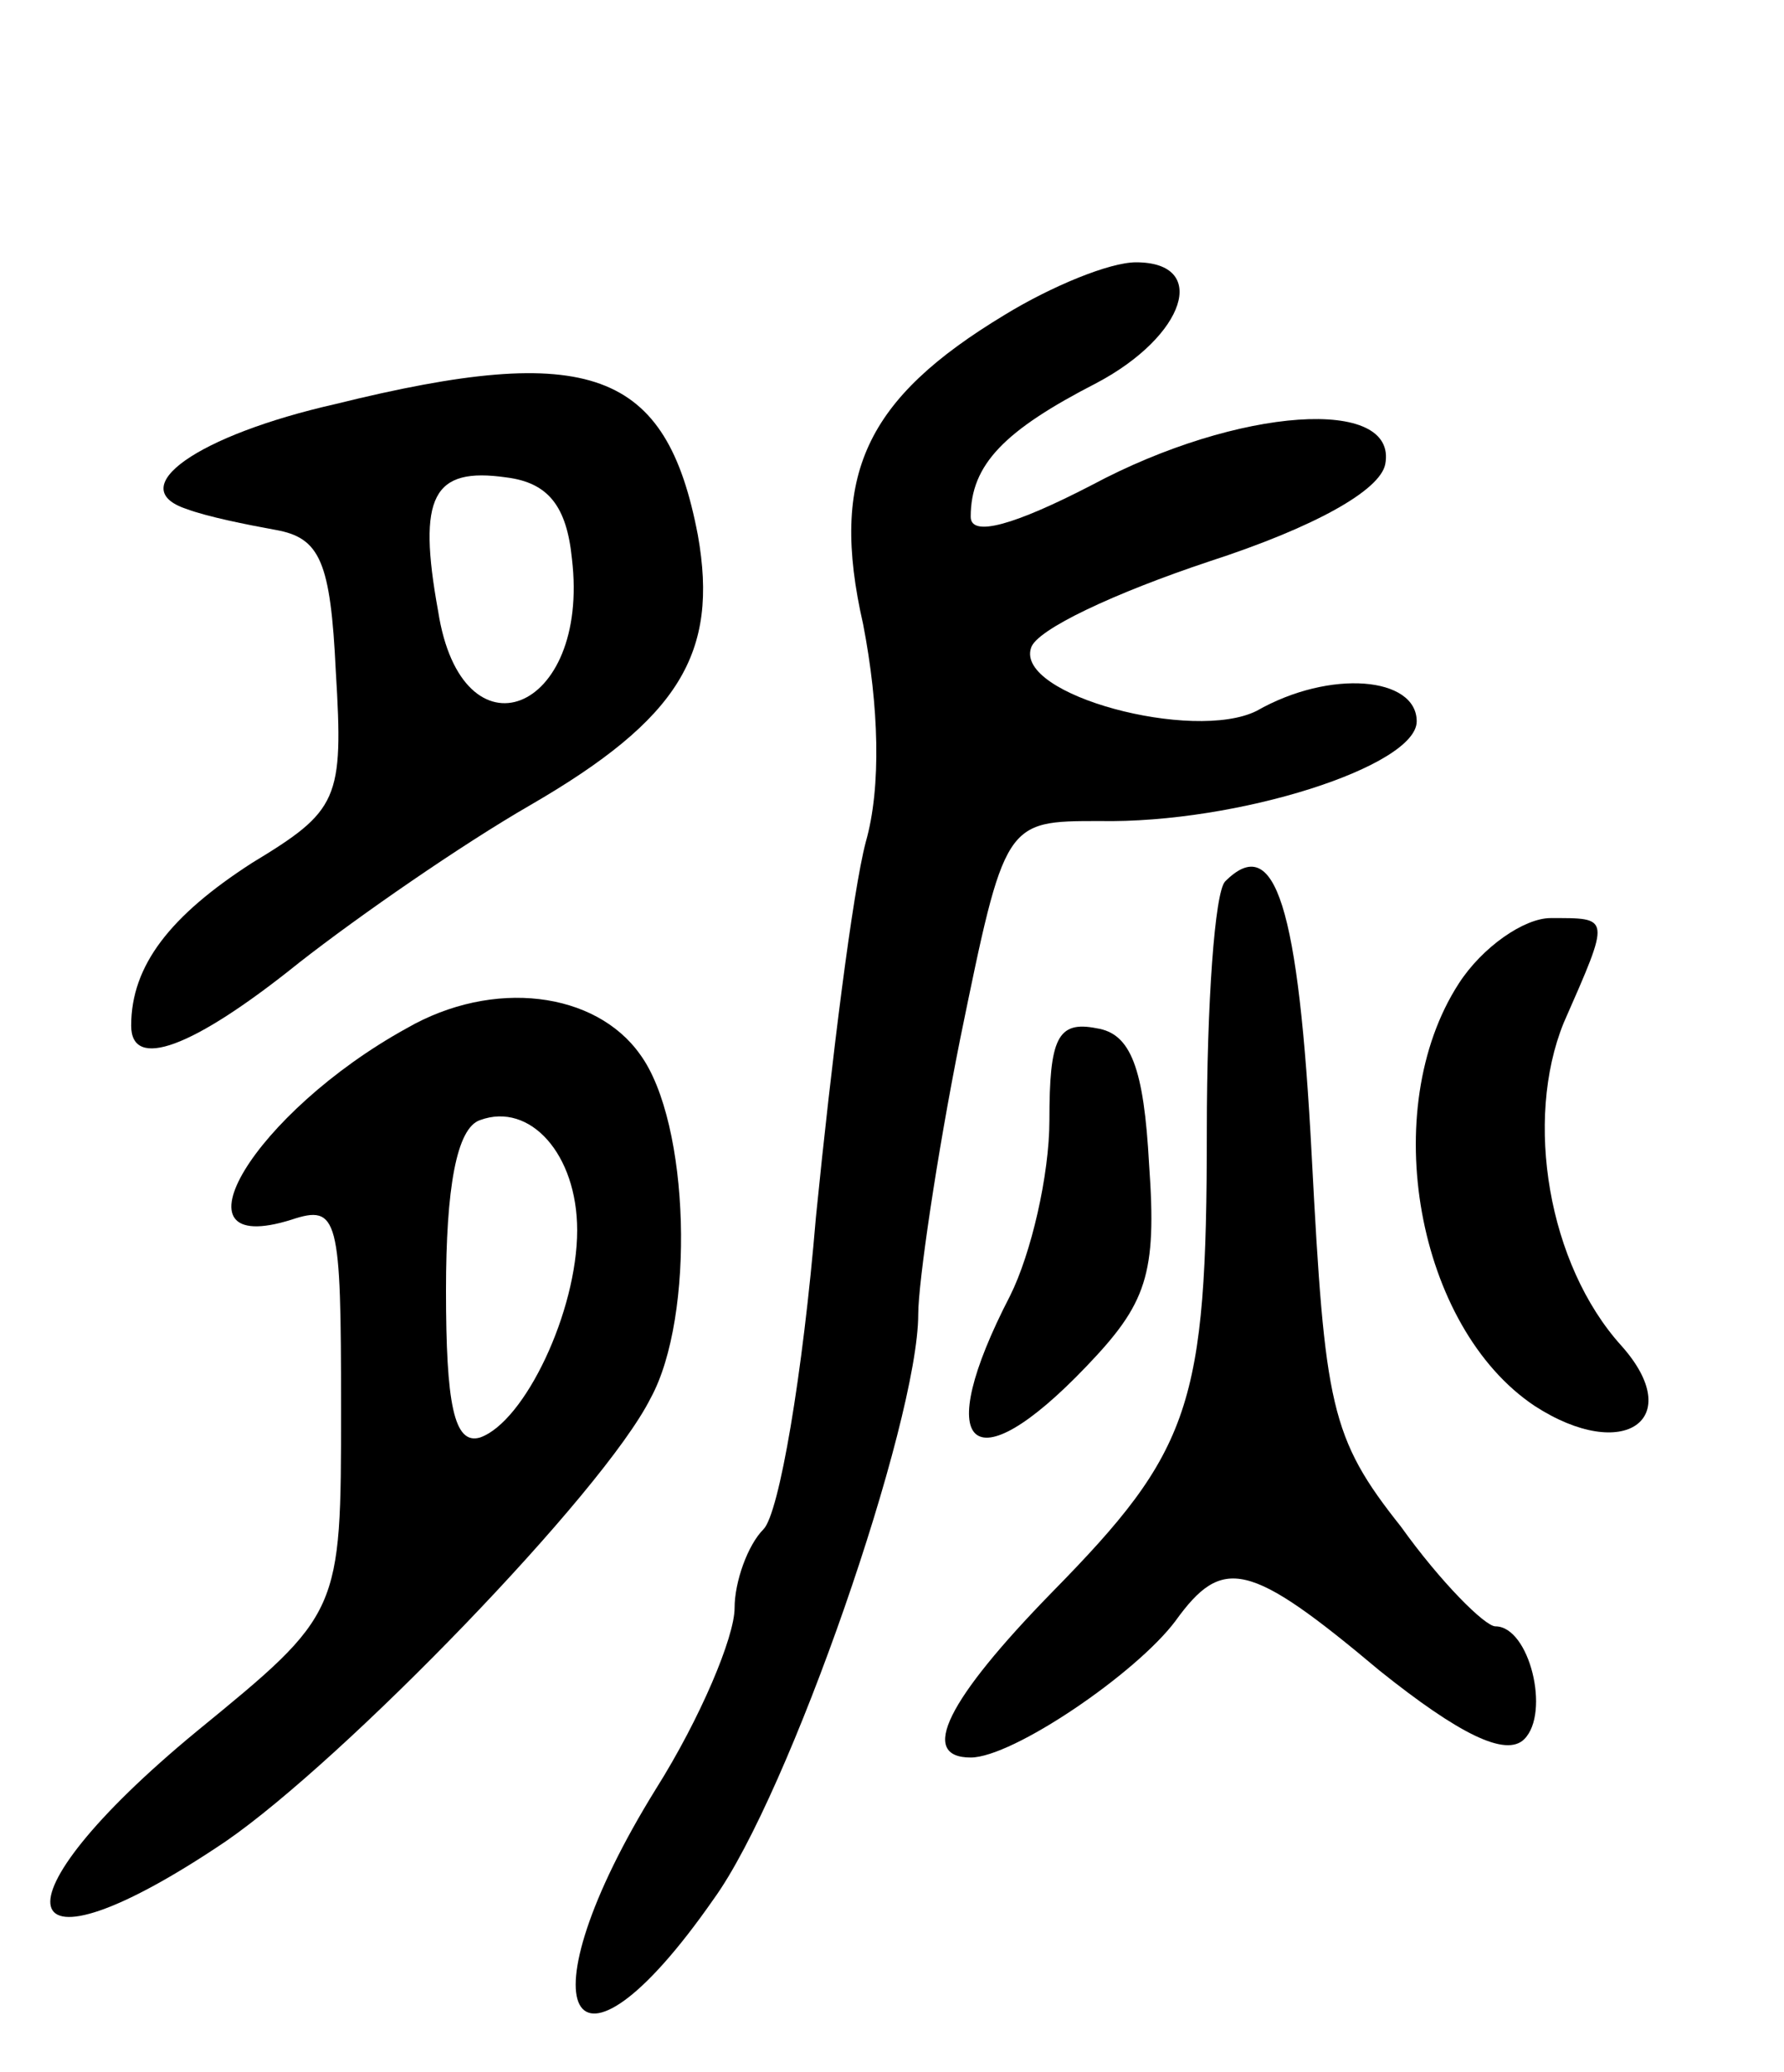 <svg version="1.0" xmlns="http://www.w3.org/2000/svg" width="68" height="79" viewBox="0 0 68 79" ><g transform="translate(0,79) scale(0.1,-0.1)" ><path d="M383 670 c-53 -32 -67 -61 -54 -118 6 -31 7 -62 1 -83 -5 -19 -13 -83 -19 -143 -5 -60 -14 -113 -20 -119 -6 -6 -11 -20 -11 -30 0 -11 -13 -42 -30 -69 -52 -84 -33 -121 22 -42 29 40 78 182 78 223 0 12 7 60 16 105 17 83 17 83 53 83 53 -1 121 21 121 38 0 17 -33 20 -61 4 -24 -12 -92 6 -86 24 2 7 32 21 68 33 40 13 65 27 67 37 5 26 -56 22 -112 -8 -29 -15 -46 -20 -46 -12 0 20 13 33 48 51 34 18 43 46 15 46 -10 0 -32 -9 -50 -20z"/><path d="M128 636 c-53 -12 -81 -32 -57 -40 8 -3 23 -6 34 -8 17 -3 21 -12 23 -54 3 -49 1 -53 -32 -73 -31 -20 -46 -39 -46 -62 0 -17 23 -9 64 24 23 18 62 45 88 60 57 33 72 58 64 103 -12 63 -41 74 -138 50z m90 -59 c7 -59 -42 -78 -51 -20 -8 44 -2 55 26 51 16 -2 23 -11 25 -31z"/><path d="M467 454 c-4 -4 -7 -47 -7 -95 0 -105 -6 -122 -59 -176 -40 -41 -51 -63 -31 -63 16 0 63 32 78 52 18 25 28 23 78 -19 30 -24 48 -33 55 -26 10 10 2 43 -11 43 -4 0 -21 17 -36 38 -27 34 -29 46 -34 141 -5 96 -14 124 -33 105z"/><path d="M556 415 c-31 -48 -16 -131 29 -161 34 -22 58 -5 33 23 -28 31 -37 86 -22 123 18 41 18 40 -5 40 -10 0 -26 -11 -35 -25z"/><path d="M155 398 c-58 -32 -92 -88 -44 -73 18 6 19 1 19 -72 0 -78 0 -78 -55 -123 -80 -66 -72 -98 11 -42 45 31 144 133 162 169 17 31 15 105 -4 131 -17 24 -56 29 -89 10z m65 -77 c0 -31 -20 -73 -37 -79 -10 -3 -13 13 -13 56 0 39 4 62 13 65 19 7 37 -13 37 -42z"/><path d="M400 363 c0 -21 -7 -51 -15 -67 -30 -58 -15 -73 29 -27 23 24 27 35 24 77 -2 37 -7 50 -20 52 -15 3 -18 -4 -18 -35z"/></g></svg> 
